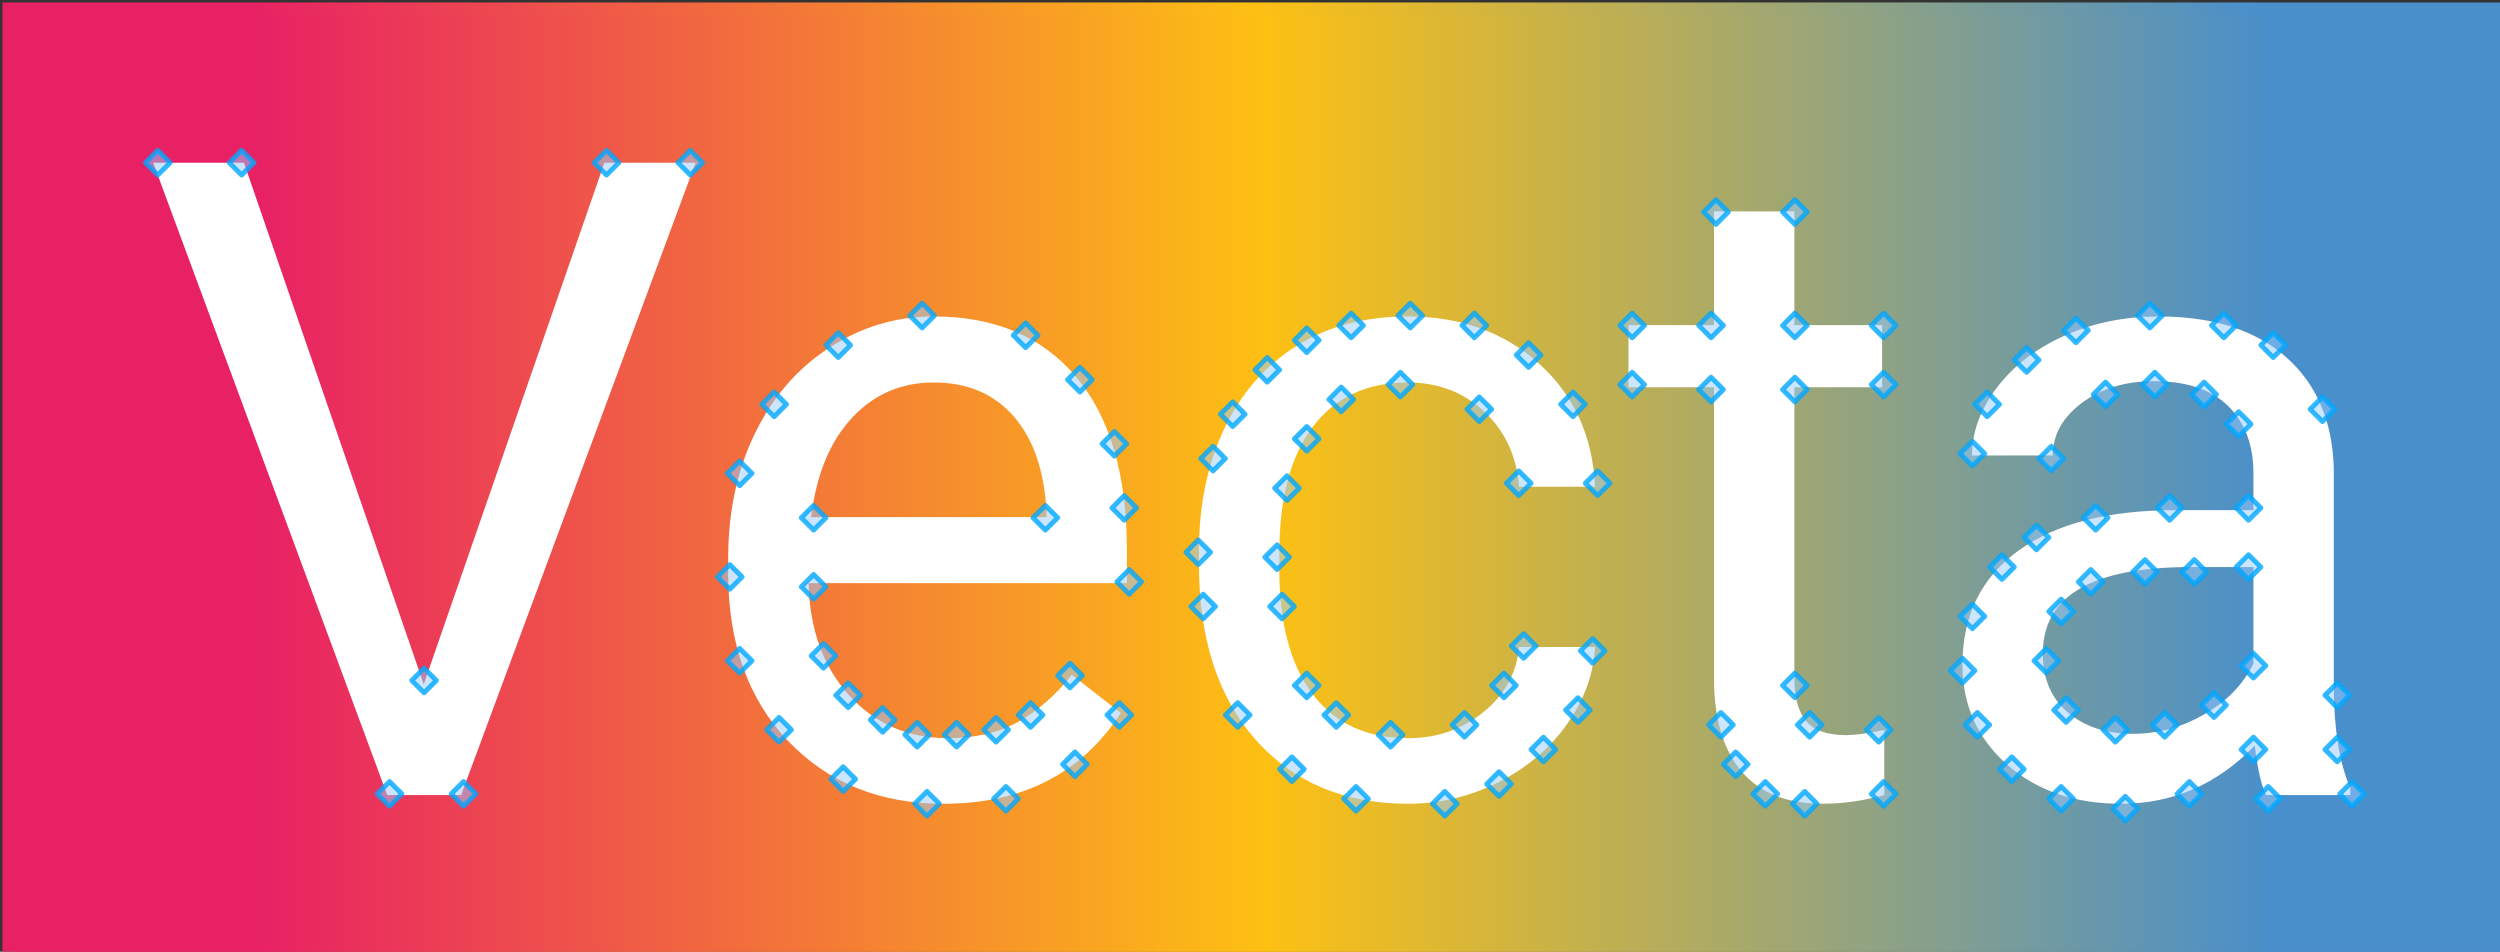 <svg xmlns="http://www.w3.org/2000/svg" xmlns:xlink="http://www.w3.org/1999/xlink" width="507" height="193" stroke="#000" stroke-linecap="round" stroke-linejoin="round" fill="#fff" fill-rule="evenodd"><rect width="100%" height="100%" fill="#333333" stroke="none"/><style><![CDATA[.B{fill-opacity:.5}.C{stroke-opacity:.8}]]></style><defs><linearGradient id="A" x1="0%" y1="50%" x2="100%" y2="50%"><stop offset="10%" stop-color="#e82164"/><stop offset="50%" stop-color="#fdc013"/><stop offset="90%" stop-color="#488fcc"/></linearGradient><path id="B" d="M32 30.5l2.5 2.5-2.5 2.5-2.5-2.5z"/></defs><g stroke="none"><path fill="url(#A)" d="M.5.5h507.9v195.4H.5z"/><path d="M46.97 30.5l36.463 105.779L120.074 30.5h18.496l-47.56 128.238H76.036L28.563 30.5zm141.89 130q-19.377 0-31.531-12.727-12.154-12.727-12.154-34.041v-2.995q0-14.18 5.417-25.322 5.417-11.142 15.15-17.439 9.733-6.298 21.094-6.298 18.584 0 28.89 12.242 10.305 12.243 10.305 35.054v6.782h-64.56q.352 14.092 8.235 22.767 7.883 8.675 20.037 8.675 8.632 0 14.621-3.523 5.989-3.523 10.481-9.336l9.953 7.751Q212.818 160.5 188.861 160.5zm-2.026-85.433q-9.864 0-16.558 7.178-6.694 7.178-8.279 20.125h47.737v-1.233q-.705-12.419-6.694-19.245-5.989-6.826-16.206-6.826zm96.267 72.134q8.72 0 15.237-5.285 6.518-5.285 7.222-13.211h15.413q-.44 8.191-5.637 15.589-5.197 7.398-13.872 11.802-8.675 4.404-18.364 4.404-19.465 0-30.959-12.991-11.494-12.991-11.494-35.539v-2.73q0-13.916 5.108-24.749 5.109-10.833 14.665-16.822 9.556-5.989 22.591-5.989 16.03 0 26.643 9.6 10.613 9.6 11.318 24.926h-15.413q-.705-9.248-7.002-15.193-6.298-5.945-15.545-5.945-12.419 0-19.244 8.94-6.826 8.94-6.826 25.85v3.083q0 16.47 6.782 25.366 6.782 8.896 19.377 8.896zm62.005-106.836h16.294v23.076h17.791v12.595h-17.791v59.099q0 5.725 2.378 8.587 2.378 2.862 8.103 2.862 2.818 0 7.751-1.057v13.211Q373.204 160.5 367.127 160.5q-10.921 0-16.47-6.606-5.549-6.606-5.549-18.76v-59.099h-17.35v-12.595h17.35zm129.031 118.374H457.052q-1.409-2.818-2.29-10.041Q443.4 160.5 427.635 160.5q-14.092 0-23.12-7.971-9.028-7.97-9.028-20.213 0-14.885 11.318-23.12 11.318-8.235 31.839-8.235h15.854v-7.487q0-8.543-5.108-13.608-5.109-5.064-15.06-5.064-8.719 0-14.62 4.404-5.901 4.404-5.901 10.657h-16.382q0-7.134 5.064-13.784 5.064-6.65 13.74-10.525 8.675-3.875 19.069-3.875 16.47 0 25.806 8.235 9.336 8.235 9.688 22.68v43.862q0 13.123 3.347 20.874zm-44.126-12.419q7.662 0 14.532-3.963 6.87-3.963 9.953-10.305v-19.553h-12.77q-29.946 0-29.946 17.527 0 7.662 5.109 11.978 5.108 4.316 13.123 4.316z"/><path fill="url(#A)" d="M3 3h507.9v195.4H3z"/><path d="M49.47 33l36.463 105.779L122.574 33h18.496l-47.56 128.238H78.536L31.063 33zm141.89 130q-19.377 0-31.531-12.727-12.154-12.727-12.154-34.041v-2.995q0-14.18 5.417-25.322 5.417-11.142 15.15-17.439 9.733-6.298 21.094-6.298 18.584 0 28.89 12.242 10.305 12.243 10.305 35.054v6.782h-64.56q.352 14.092 8.235 22.767 7.883 8.675 20.037 8.675 8.632 0 14.621-3.523 5.989-3.523 10.481-9.336l9.953 7.751Q215.318 163 191.361 163zm-2.026-85.433q-9.864 0-16.558 7.178-6.694 7.178-8.279 20.125h47.737v-1.233q-.705-12.419-6.694-19.245-5.989-6.826-16.206-6.826zm96.267 72.134q8.72 0 15.237-5.285 6.518-5.285 7.222-13.211h15.413q-.44 8.191-5.637 15.589-5.197 7.398-13.872 11.802Q295.291 163 285.602 163q-19.465 0-30.959-12.991-11.494-12.991-11.494-35.539v-2.73q0-13.916 5.108-24.749 5.109-10.833 14.665-16.822 9.556-5.989 22.591-5.989 16.03 0 26.643 9.6 10.613 9.6 11.318 24.926h-15.413q-.705-9.248-7.002-15.193-6.298-5.945-15.545-5.945-12.419 0-19.244 8.94-6.826 8.94-6.826 25.85v3.083q0 16.47 6.782 25.366 6.782 8.896 19.377 8.896zm62.005-106.836h16.294v23.076h17.791v12.595h-17.791v59.099q0 5.725 2.378 8.587 2.378 2.862 8.103 2.862 2.818 0 7.751-1.057v13.211Q375.704 163 369.627 163q-10.921 0-16.47-6.606-5.549-6.606-5.549-18.76v-59.099h-17.35v-12.595h17.35zm129.031 118.374H459.552q-1.409-2.818-2.29-10.041Q445.9 163 430.135 163q-14.092 0-23.12-7.971-9.028-7.97-9.028-20.213 0-14.885 11.318-23.12 11.318-8.235 31.839-8.235h15.854v-7.487q0-8.543-5.108-13.608-5.109-5.064-15.06-5.064-8.719 0-14.62 4.404-5.901 4.404-5.901 10.657h-16.382q0-7.134 5.064-13.784 5.064-6.65 13.74-10.525 8.675-3.875 19.069-3.875 16.47 0 25.806 8.235 9.336 8.235 9.688 22.68v43.862q0 13.123 3.347 20.874zm-44.126-12.419q7.662 0 14.532-3.963 6.87-3.963 9.953-10.305v-19.553h-12.77q-29.946 0-29.946 17.527 0 7.662 5.109 11.978 5.108 4.316 13.123 4.316z"/></g><g fill="#9cf" stroke="#00a8ff" class="B C"><use xlink:href="#B"/><use xlink:href="#B" x="17"/><use xlink:href="#B" x="91"/><use xlink:href="#B" x="108"/><use xlink:href="#B" x="62" y="128"/><use xlink:href="#B" x="47" y="128"/><use xlink:href="#B" x="54" y="105"/><use xlink:href="#B" x="133" y="86"/><use xlink:href="#B" x="133" y="72"/><use xlink:href="#B" x="180" y="72"/><use xlink:href="#B" x="197" y="85"/><use xlink:href="#B" x="118" y="63"/><use xlink:href="#B" x="125" y="49"/><use xlink:href="#B" x="138" y="37"/><use xlink:href="#B" x="155" y="31"/><use xlink:href="#B" x="176" y="35"/><use xlink:href="#B" x="187" y="44"/><use xlink:href="#B" x="194" y="57"/><use xlink:href="#B" x="196" y="70"/><use xlink:href="#B" x="116" y="84"/><use xlink:href="#B" x="118" y="101"/><use xlink:href="#B" x="126" y="115"/><use xlink:href="#B" x="139" y="125"/><use xlink:href="#B" x="156" y="130"/><use xlink:href="#B" x="172" y="129"/><use xlink:href="#B" x="186" y="122"/><use xlink:href="#B" x="195" y="112"/><use xlink:href="#B" x="185" y="104"/><use xlink:href="#B" x="177" y="112"/><use xlink:href="#B" x="170" y="115"/><use xlink:href="#B" x="162" y="116"/><use xlink:href="#B" x="154" y="116"/><use xlink:href="#B" x="147" y="113"/><use xlink:href="#B" x="140" y="108"/><use xlink:href="#B" x="135" y="100"/><use xlink:href="#B" x="276" y="65"/><use xlink:href="#B" x="292" y="65"/><use xlink:href="#B" x="287" y="49"/><use xlink:href="#B" x="278" y="39"/><use xlink:href="#B" x="267" y="33"/><use xlink:href="#B" x="254" y="31"/><use xlink:href="#B" x="242" y="33"/><use xlink:href="#B" x="233" y="36"/><use xlink:href="#B" x="225" y="42"/><use xlink:href="#B" x="218" y="51"/><use xlink:href="#B" x="214" y="60"/><use xlink:href="#B" x="211" y="79"/><use xlink:href="#B" x="212" y="90"/><use xlink:href="#B" x="219" y="112"/><use xlink:href="#B" x="230" y="123"/><use xlink:href="#B" x="243" y="129"/><use xlink:href="#B" x="261" y="130"/><use xlink:href="#B" x="272" y="126"/><use xlink:href="#B" x="281" y="119"/><use xlink:href="#B" x="288" y="111"/><use xlink:href="#B" x="291" y="99"/><use xlink:href="#B" x="277" y="98"/><use xlink:href="#B" x="273" y="106"/><use xlink:href="#B" x="265" y="114"/><use xlink:href="#B" x="250" y="116"/><use xlink:href="#B" x="239" y="112"/><use xlink:href="#B" x="233" y="106"/><use xlink:href="#B" x="228" y="90"/><use xlink:href="#B" x="227" y="80"/><use xlink:href="#B" x="229" y="66"/><use xlink:href="#B" x="233" y="56"/><use xlink:href="#B" x="240" y="48"/><use xlink:href="#B" x="252" y="45"/><use xlink:href="#B" x="268" y="50"/><use xlink:href="#B" x="299" y="33"/><use xlink:href="#B" x="299" y="45"/><use xlink:href="#B" x="350" y="45"/><use xlink:href="#B" x="350" y="33"/><use xlink:href="#B" x="332" y="33"/><use xlink:href="#B" x="315" y="33"/><use xlink:href="#B" x="315" y="46"/><use xlink:href="#B" x="332" y="46"/><use xlink:href="#B" x="332" y="106"/><use xlink:href="#B" x="335" y="114"/><use xlink:href="#B" x="349" y="115"/><use xlink:href="#B" x="350" y="128"/><use xlink:href="#B" x="334" y="130"/><use xlink:href="#B" x="326" y="128"/><use xlink:href="#B" x="320" y="122"/><use xlink:href="#B" x="317" y="114"/><use xlink:href="#B" x="316" y="10"/><use xlink:href="#B" x="332" y="10"/><use xlink:href="#B" x="368" y="59"/><use xlink:href="#B" x="384" y="60"/><use xlink:href="#B" x="371" y="49"/><use xlink:href="#B" x="379" y="40"/><use xlink:href="#B" x="389" y="34"/><use xlink:href="#B" x="404" y="31"/><use xlink:href="#B" x="419" y="33"/><use xlink:href="#B" x="429" y="37"/><use xlink:href="#B" x="439" y="50"/><use xlink:href="#B" x="442" y="108"/><use xlink:href="#B" x="442" y="119"/><use xlink:href="#B" x="445" y="128"/><use xlink:href="#B" x="428" y="129"/><use xlink:href="#B" x="395" y="47"/><use xlink:href="#B" x="405" y="45"/><use xlink:href="#B" x="415" y="47"/><use xlink:href="#B" x="422" y="53"/><use xlink:href="#B" x="424" y="70"/><use xlink:href="#B" x="408" y="70"/><use xlink:href="#B" x="393" y="72"/><use xlink:href="#B" x="381" y="76"/><use xlink:href="#B" x="374" y="82"/><use xlink:href="#B" x="368" y="92"/><use xlink:href="#B" x="366" y="103"/><use xlink:href="#B" x="369" y="114"/><use xlink:href="#B" x="376" y="123"/><use xlink:href="#B" x="386" y="129"/><use xlink:href="#B" x="399" y="131"/><use xlink:href="#B" x="412" y="128"/><use xlink:href="#B" x="425" y="119"/><use xlink:href="#B" x="425" y="102"/><use xlink:href="#B" x="417" y="110"/><use xlink:href="#B" x="407" y="114"/><use xlink:href="#B" x="397" y="115"/><use xlink:href="#B" x="387" y="111"/><use xlink:href="#B" x="383" y="101"/><use xlink:href="#B" x="386" y="91"/><use xlink:href="#B" x="392" y="85"/><use xlink:href="#B" x="403" y="83"/><use xlink:href="#B" x="413" y="83"/><use xlink:href="#B" x="424" y="82"/></g></svg>